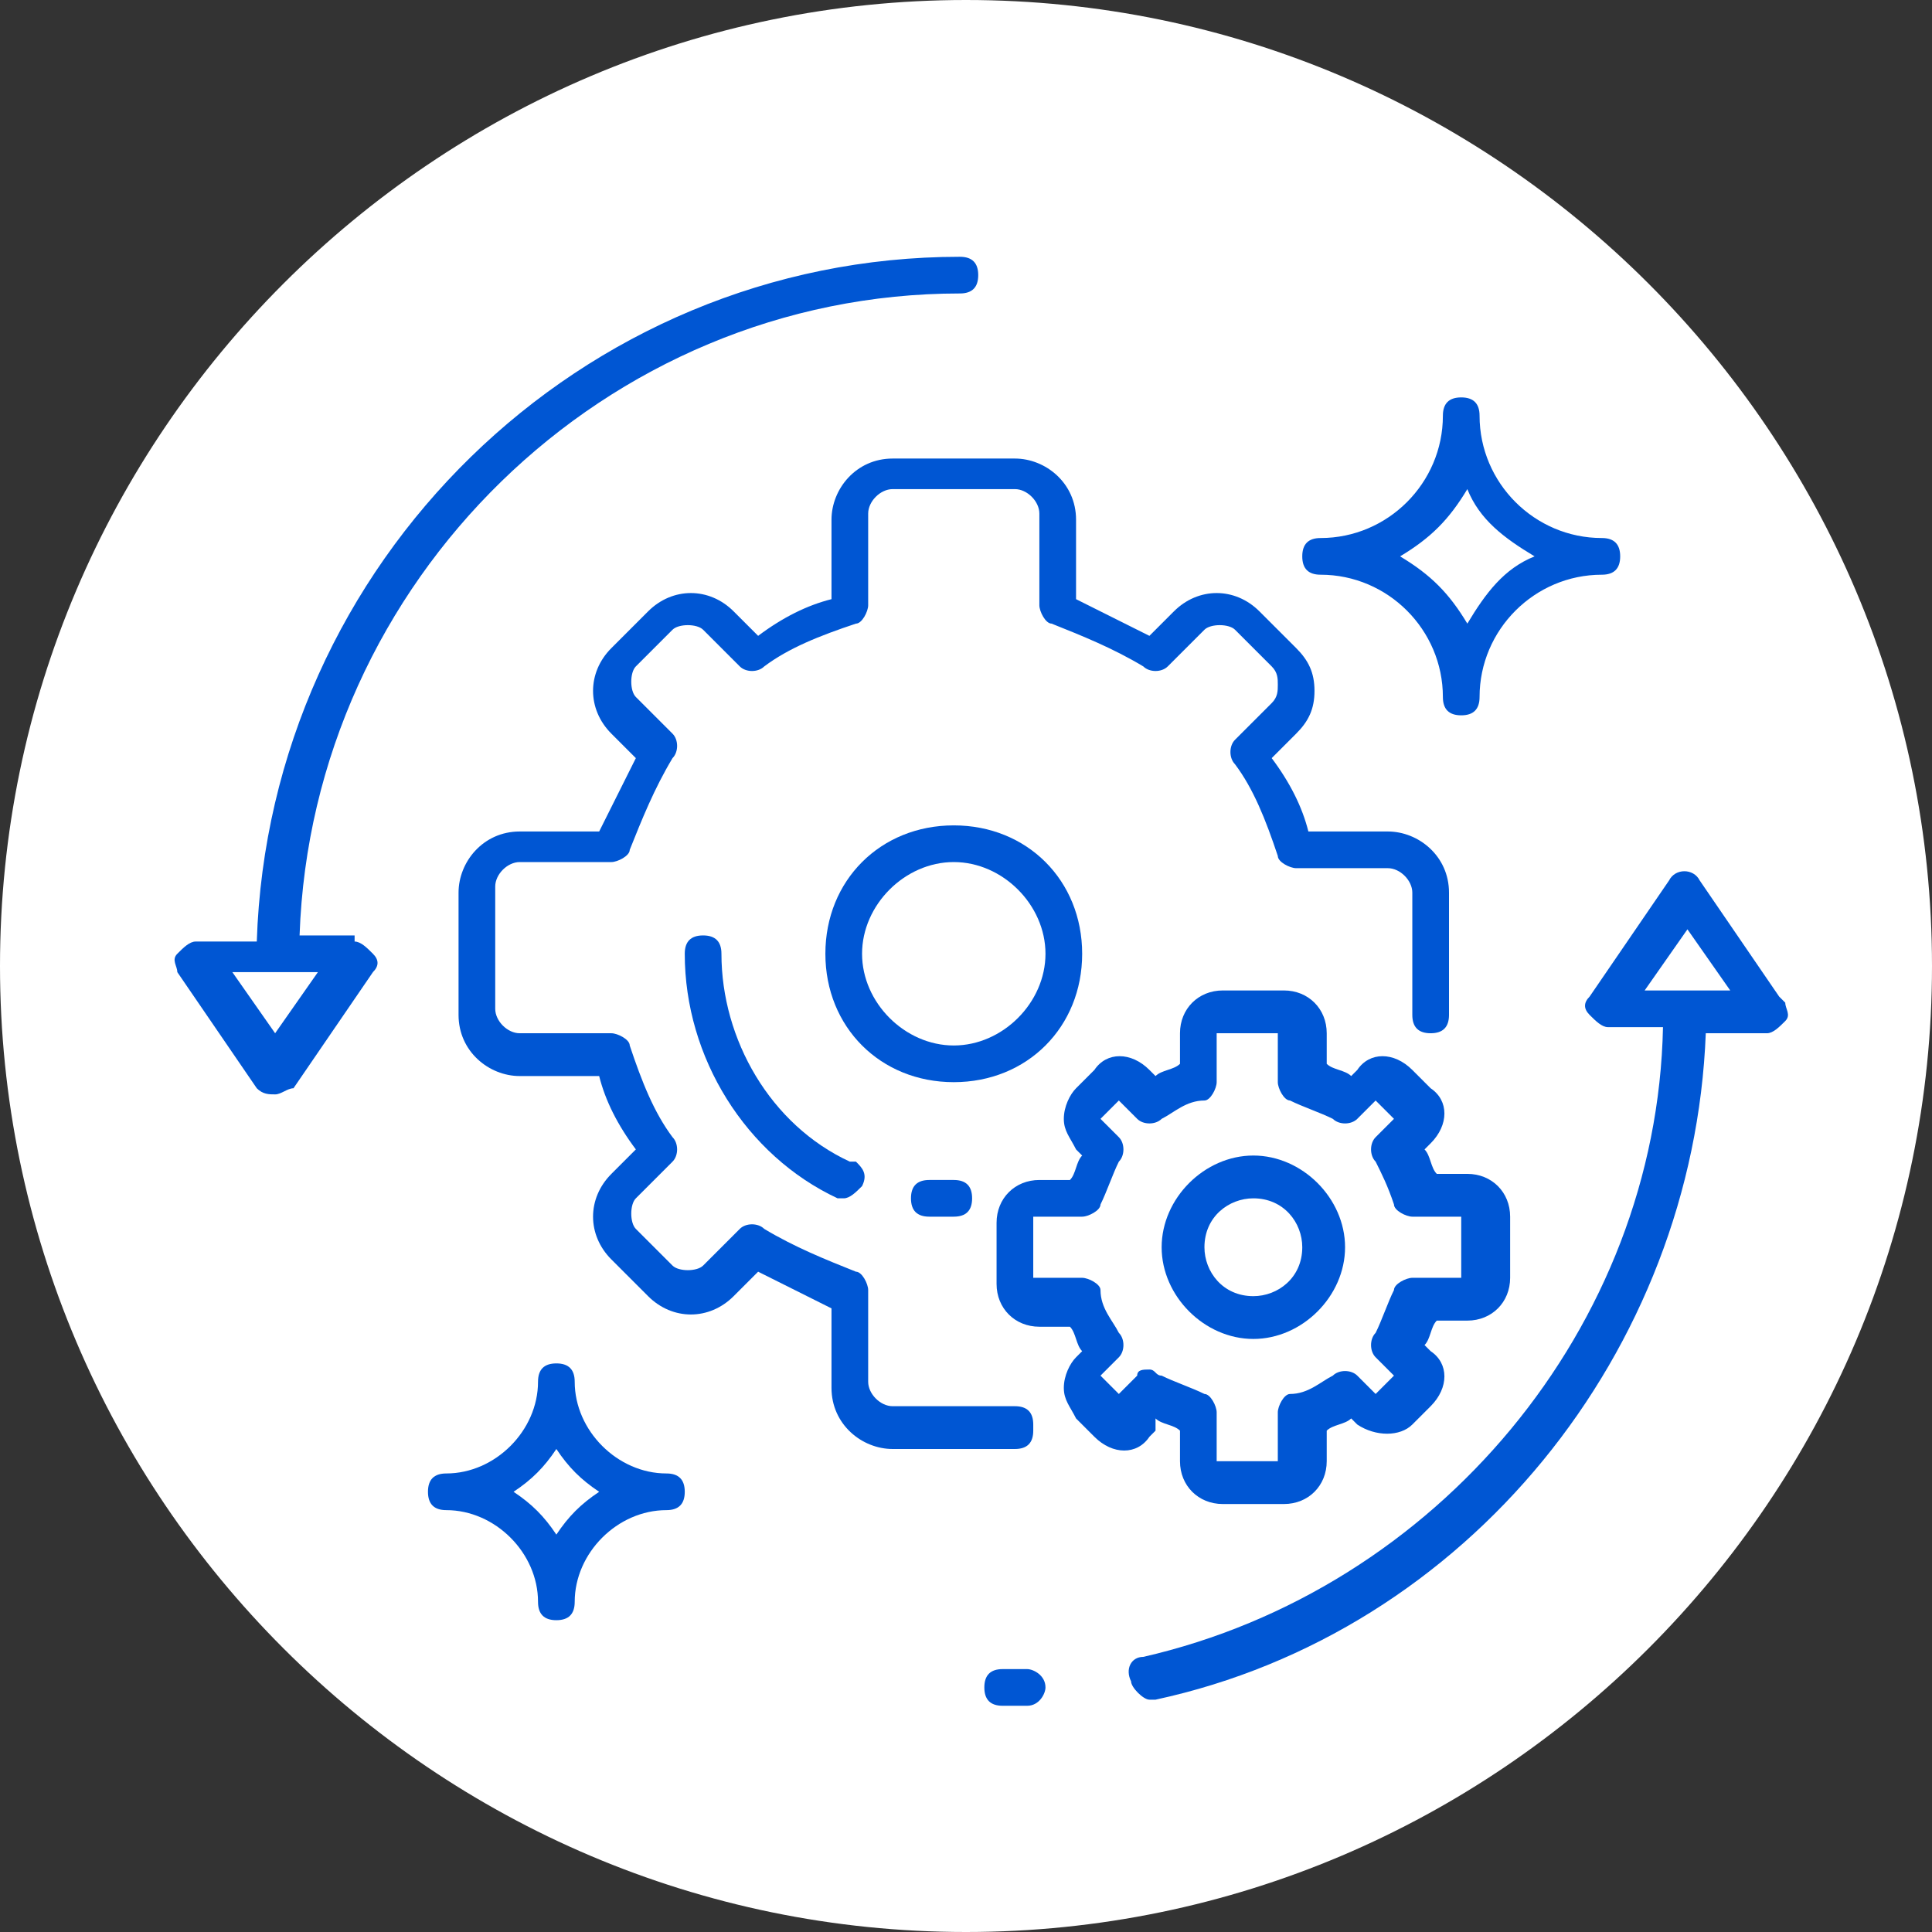 <?xml version="1.0" encoding="UTF-8"?> <!-- Creator: CorelDRAW 2019 (64-Bit) --> <svg xmlns="http://www.w3.org/2000/svg" xmlns:xlink="http://www.w3.org/1999/xlink" xml:space="preserve" width="12.965mm" height="12.965mm" style="shape-rendering:geometricPrecision; text-rendering:geometricPrecision; image-rendering:optimizeQuality; fill-rule:evenodd; clip-rule:evenodd" viewBox="0 0 3.16 3.16"><rect x="0" y="0" width="3.16" height="3.16" fill="#333333" stroke="none"/> <defs> <style type="text/css"> <![CDATA[ .fil1 {fill:#0056D3} .fil0 {fill:white} ]]> </style> </defs> <g id="Слой_x0020_1">  <g id="_2825944313760"> <path class="fil0" d="M1.58 0l0 0c0.87,0 1.58,0.71 1.58,1.58l0 0c0,0.87 -0.71,1.58 -1.58,1.58l0 0c-0.87,-0 -1.58,-0.71 -1.58,-1.58l-0 0c0,-0.87 0.71,-1.58 1.58,-1.58z"></path> <g> <path class="fil1" d="M2.16 0.94c0.11,0 0.2,0.09 0.2,0.2 0,0.02 0.01,0.03 0.03,0.03 0.02,0 0.03,-0.01 0.03,-0.03 0,-0.11 0.09,-0.2 0.2,-0.2 0.02,0 0.03,-0.01 0.03,-0.03 0,-0.02 -0.01,-0.03 -0.03,-0.03 -0.11,0 -0.2,-0.09 -0.2,-0.2 0,-0.02 -0.01,-0.03 -0.03,-0.03 -0.02,0 -0.03,0.01 -0.03,0.03 0,0.11 -0.09,0.2 -0.2,0.2 -0.02,0 -0.03,0.01 -0.03,0.03 0,0.02 0.01,0.03 0.03,0.03zm0.24 -0.14c0.02,0.05 0.06,0.08 0.11,0.11 -0.05,0.02 -0.08,0.06 -0.11,0.11 -0.03,-0.05 -0.06,-0.08 -0.11,-0.11 0.05,-0.03 0.08,-0.06 0.11,-0.11z"></path> <path class="fil1" d="M1.09 2.41c-0.08,0 -0.15,-0.07 -0.15,-0.15 0,-0.02 -0.01,-0.03 -0.03,-0.03 -0.02,0 -0.03,0.01 -0.03,0.03 0,0.08 -0.07,0.15 -0.15,0.15 -0.02,0 -0.03,0.01 -0.03,0.03 0,0.02 0.01,0.03 0.03,0.03 0.08,0 0.15,0.07 0.15,0.15 0,0.02 0.01,0.03 0.03,0.03 0.02,0 0.03,-0.01 0.03,-0.03 0,-0.08 0.07,-0.15 0.15,-0.15 0.02,0 0.03,-0.01 0.03,-0.03 0,-0.02 -0.01,-0.03 -0.03,-0.03zm-0.18 0.1c-0.02,-0.03 -0.04,-0.05 -0.07,-0.07 0.03,-0.02 0.05,-0.04 0.07,-0.07 0.02,0.03 0.04,0.05 0.07,0.07 -0.03,0.02 -0.05,0.04 -0.07,0.07z"></path> <path class="fil1" d="M1.69 2.33c0,-0.02 -0.01,-0.03 -0.03,-0.03l-0.2 0c-0.02,0 -0.04,-0.02 -0.04,-0.04l0 -0.15c0,-0.01 -0.01,-0.03 -0.02,-0.03 -0.05,-0.02 -0.1,-0.04 -0.15,-0.07 -0.01,-0.01 -0.03,-0.01 -0.04,0l-0.06 0.06c-0.01,0.01 -0.04,0.01 -0.05,0l-0.06 -0.06c-0.01,-0.01 -0.01,-0.04 0,-0.05l0.06 -0.06c0.01,-0.01 0.01,-0.03 0,-0.04 -0.03,-0.04 -0.05,-0.09 -0.07,-0.15 -0,-0.01 -0.02,-0.02 -0.03,-0.02l-0.15 0c-0.02,0 -0.04,-0.02 -0.04,-0.04l0 -0.2c0,-0.02 0.02,-0.04 0.04,-0.04l0.15 0c0.01,0 0.03,-0.01 0.03,-0.02 0.02,-0.05 0.04,-0.1 0.07,-0.15 0.01,-0.01 0.01,-0.03 -0,-0.04l-0.06 -0.06c-0.01,-0.01 -0.01,-0.04 0,-0.05l0.06 -0.06c0.01,-0.01 0.04,-0.01 0.05,0l0.06 0.06c0.01,0.01 0.03,0.01 0.04,0 0.04,-0.03 0.09,-0.05 0.15,-0.07 0.01,-0 0.02,-0.02 0.02,-0.03l0 -0.15c0,-0.02 0.02,-0.04 0.04,-0.04l0.2 0c0.02,0 0.04,0.02 0.04,0.04l0 0.15c0,0.01 0.01,0.03 0.02,0.03 0.05,0.02 0.1,0.04 0.15,0.07 0.01,0.01 0.03,0.01 0.04,-0l0.06 -0.06c0.01,-0.01 0.04,-0.01 0.05,0l0.06 0.06c0.01,0.01 0.01,0.02 0.01,0.03 0,0.01 -0,0.02 -0.01,0.03l-0.06 0.06c-0.01,0.01 -0.01,0.03 -0,0.04 0.03,0.04 0.05,0.09 0.07,0.15 0,0.01 0.02,0.02 0.03,0.02l0.15 0c0.02,0 0.04,0.02 0.04,0.04l0 0.2c0,0.02 0.01,0.03 0.03,0.03 0.02,0 0.03,-0.01 0.03,-0.03l0 -0.2c0,-0.06 -0.05,-0.1 -0.1,-0.1l-0.13 0c-0.01,-0.04 -0.03,-0.08 -0.06,-0.12l0.04 -0.04c0.02,-0.02 0.03,-0.04 0.03,-0.07 0,-0.03 -0.01,-0.05 -0.03,-0.07l-0.06 -0.06c-0.04,-0.04 -0.1,-0.04 -0.14,0l-0.04 0.04c-0.04,-0.02 -0.08,-0.04 -0.12,-0.06l0 -0.13c0,-0.06 -0.05,-0.1 -0.1,-0.1l-0.2 0c-0.06,0 -0.1,0.05 -0.1,0.1l0 0.13c-0.04,0.01 -0.08,0.03 -0.12,0.06l-0.04 -0.04c-0.04,-0.04 -0.1,-0.04 -0.14,0l-0.06 0.06c-0.04,0.04 -0.04,0.1 0,0.14l0.04 0.04c-0.02,0.04 -0.04,0.08 -0.06,0.12l-0.13 0c-0.06,0 -0.1,0.05 -0.1,0.1l0 0.2c0,0.06 0.05,0.1 0.1,0.1l0.13 0c0.01,0.04 0.03,0.08 0.06,0.12l-0.04 0.04c-0.04,0.04 -0.04,0.1 0,0.14l0.06 0.06c0.04,0.04 0.1,0.04 0.14,0l0.04 -0.04c0.04,0.02 0.08,0.04 0.12,0.06l0 0.13c0,0.06 0.05,0.1 0.1,0.1l0.2 0c0.02,0 0.03,-0.01 0.03,-0.03z"></path> <path class="fil1" d="M1.89 2.32c0.01,0.01 0.03,0.01 0.04,0.02l0 0.05c0,0.04 0.03,0.07 0.07,0.07l0.1 0c0.04,0 0.07,-0.03 0.07,-0.07l0 -0.05c0.01,-0.01 0.03,-0.01 0.04,-0.02l0.01 0.01c0.03,0.02 0.07,0.02 0.09,0l0.03 -0.03c0.03,-0.03 0.03,-0.07 -0,-0.09l-0.01 -0.01c0.01,-0.01 0.01,-0.03 0.02,-0.04l0.05 0c0.04,0 0.07,-0.03 0.07,-0.07l0 -0.1c0,-0.04 -0.03,-0.07 -0.07,-0.07l-0.05 0c-0.01,-0.01 -0.01,-0.03 -0.02,-0.04l0.01 -0.01c0.03,-0.03 0.03,-0.07 -0,-0.09l-0.03 -0.03c-0.03,-0.03 -0.07,-0.03 -0.09,-0l-0.01 0.01c-0.01,-0.01 -0.03,-0.01 -0.04,-0.02l0 -0.05c0,-0.04 -0.03,-0.07 -0.07,-0.07l-0.1 0c-0.04,0 -0.07,0.03 -0.07,0.07l0 0.05c-0.01,0.01 -0.03,0.01 -0.04,0.02l-0.01 -0.01c-0.03,-0.03 -0.07,-0.03 -0.09,0l-0.03 0.03c-0.01,0.01 -0.02,0.03 -0.02,0.05 0,0.02 0.01,0.03 0.02,0.05l0.01 0.01c-0.01,0.01 -0.01,0.03 -0.02,0.04l-0.05 0c-0.04,0 -0.07,0.03 -0.07,0.07l0 0.1c0,0.04 0.03,0.07 0.07,0.07l0.05 0c0.01,0.01 0.01,0.03 0.02,0.04l-0.01 0.01c-0.01,0.01 -0.02,0.03 -0.02,0.05 -0,0.02 0.01,0.03 0.02,0.05l0.03 0.03c0.03,0.03 0.07,0.03 0.09,-0l0.01 -0.01zm-0.06 -0.04c-0,0 -0,0 -0,0l-0.03 -0.03c-0,-0 -0,-0 -0,-0l0.03 -0.03c0.01,-0.01 0.01,-0.03 0,-0.04 -0.01,-0.02 -0.03,-0.04 -0.03,-0.07 -0,-0.01 -0.02,-0.02 -0.03,-0.02l-0.08 0c-0,0 -0,-0 -0,-0l0 -0.1c0,-0 0,-0 0,-0l0.08 0c0.01,0 0.03,-0.01 0.03,-0.02 0.01,-0.02 0.02,-0.05 0.03,-0.07 0.01,-0.01 0.01,-0.03 -0,-0.04l-0.03 -0.03c0,0 0,-0 0,-0l0.03 -0.03c0,-0 0,-0 0,-0l0.03 0.03c0.01,0.01 0.03,0.01 0.04,0 0.02,-0.01 0.04,-0.03 0.07,-0.03 0.01,-0 0.02,-0.02 0.02,-0.03l0 -0.08c0,-0 0,-0 0,-0l0.1 0c0,0 0,0 0,0l0 0.08c0,0.01 0.01,0.03 0.02,0.03 0.02,0.01 0.05,0.02 0.07,0.03 0.01,0.01 0.03,0.01 0.04,-0l0.03 -0.03c0,-0 0,-0 0,0l0.03 0.03c0,0 0,0 0,0l-0.03 0.03c-0.01,0.01 -0.01,0.03 -0,0.04 0.01,0.02 0.02,0.04 0.03,0.07 0,0.01 0.02,0.02 0.03,0.02l0.08 0c0,0 0,0 0,0l0 0.1c0,0 -0,0 -0,0l-0.08 0c-0.01,0 -0.03,0.01 -0.03,0.02 -0.01,0.02 -0.02,0.05 -0.03,0.07 -0.01,0.01 -0.01,0.03 0,0.04l0.03 0.03c0,0 0,0 0,0l-0.03 0.03c-0,0 -0,0 -0,0l-0.03 -0.03c-0.01,-0.01 -0.03,-0.01 -0.04,-0 -0.02,0.01 -0.04,0.03 -0.07,0.03 -0.01,0 -0.02,0.02 -0.02,0.03l0 0.08c0,0 -0,0 -0,0l-0.1 0c-0,0 -0,-0 -0,-0l0 -0.08c0,-0.01 -0.01,-0.03 -0.02,-0.03 -0.02,-0.01 -0.05,-0.02 -0.07,-0.03 -0.01,-0 -0.01,-0.01 -0.02,-0.01 -0.01,0 -0.02,0 -0.02,0.01l-0.03 0.03z"></path> <path class="fil1" d="M1.52 1.93c-0.02,-0 -0.03,0.01 -0.03,0.03 -0,0.02 0.01,0.03 0.03,0.03 0.01,0 0.03,0 0.04,0 0.02,0 0.03,-0.01 0.03,-0.03 0,-0.02 -0.01,-0.03 -0.03,-0.03 -0.01,0 -0.02,-0 -0.04,-0z"></path> <path class="fil1" d="M1.39 1.9c-0.13,-0.06 -0.21,-0.2 -0.21,-0.34 0,-0.02 -0.01,-0.03 -0.03,-0.03 -0.02,0 -0.03,0.01 -0.03,0.03 0,0.17 0.1,0.33 0.25,0.4 0,0 0.01,0 0.01,0 0.01,0 0.02,-0.01 0.03,-0.02 0.01,-0.02 0,-0.03 -0.01,-0.04z"></path> <path class="fil1" d="M1.77 1.56c0,-0.12 -0.09,-0.21 -0.21,-0.21 -0.12,0 -0.21,0.09 -0.21,0.21 0,0.12 0.09,0.21 0.21,0.21 0.12,0 0.21,-0.09 0.21,-0.21zm-0.21 0.15c-0.08,0 -0.15,-0.07 -0.15,-0.15 0,-0.08 0.07,-0.15 0.15,-0.15 0.08,0 0.15,0.07 0.15,0.15 0,0.08 -0.07,0.15 -0.15,0.15z"></path> <path class="fil1" d="M2.05 2.19c0.08,0 0.15,-0.07 0.15,-0.15 0,-0.08 -0.07,-0.15 -0.15,-0.15 -0.08,0 -0.15,0.07 -0.15,0.15 0,0.08 0.07,0.15 0.15,0.15zm0 -0.23c0.05,0 0.08,0.04 0.08,0.08 0,0.05 -0.04,0.08 -0.08,0.08 -0.05,0 -0.08,-0.04 -0.08,-0.08 0,-0.05 0.04,-0.08 0.08,-0.08z"></path> <path class="fil1" d="M0.58 1.53l-0.09 0c0.02,-0.58 0.5,-1.05 1.08,-1.05 0.02,0 0.03,-0.01 0.03,-0.03 0,-0.02 -0.01,-0.03 -0.03,-0.03 -0.62,0 -1.13,0.5 -1.15,1.12l-0.1 0c-0.01,0 -0.02,0.01 -0.03,0.02 -0.01,0.01 -0,0.02 0,0.03l0.13 0.19c0.01,0.01 0.02,0.01 0.03,0.01 0.01,0 0.02,-0.01 0.03,-0.01l0.13 -0.19c0.01,-0.01 0.01,-0.02 0,-0.03 -0.01,-0.01 -0.02,-0.02 -0.03,-0.02zm-0.13 0.16l-0.07 -0.1 0.14 0 -0.07 0.1z"></path> <path class="fil1" d="M2.91 1.63l-0.13 -0.19c-0.01,-0.02 -0.04,-0.02 -0.05,0l-0.13 0.19c-0.01,0.01 -0.01,0.02 -0,0.03 0.01,0.01 0.02,0.02 0.03,0.02l0.09 0c-0.01,0.49 -0.37,0.92 -0.85,1.03 -0.02,0 -0.03,0.02 -0.02,0.04 0,0.01 0.02,0.03 0.03,0.03 0,0 0,-0 0.01,-0 0.51,-0.11 0.88,-0.57 0.9,-1.09l0.1 0c0.01,0 0.02,-0.01 0.03,-0.02 0.01,-0.01 0,-0.02 -0,-0.03zm-0.22 -0.01l0.07 -0.1 0.07 0.1 -0.14 0z"></path> <path class="fil1" d="M1.68 2.73c-0.01,0 -0.02,0 -0.04,0 -0.02,0 -0.03,0.01 -0.03,0.03 0,0.02 0.01,0.03 0.03,0.03 0.01,0 0.03,-0 0.04,-0 0.02,-0 0.03,-0.02 0.03,-0.03 -0,-0.02 -0.02,-0.03 -0.03,-0.03z"></path> </g> </g> </g> </svg> 